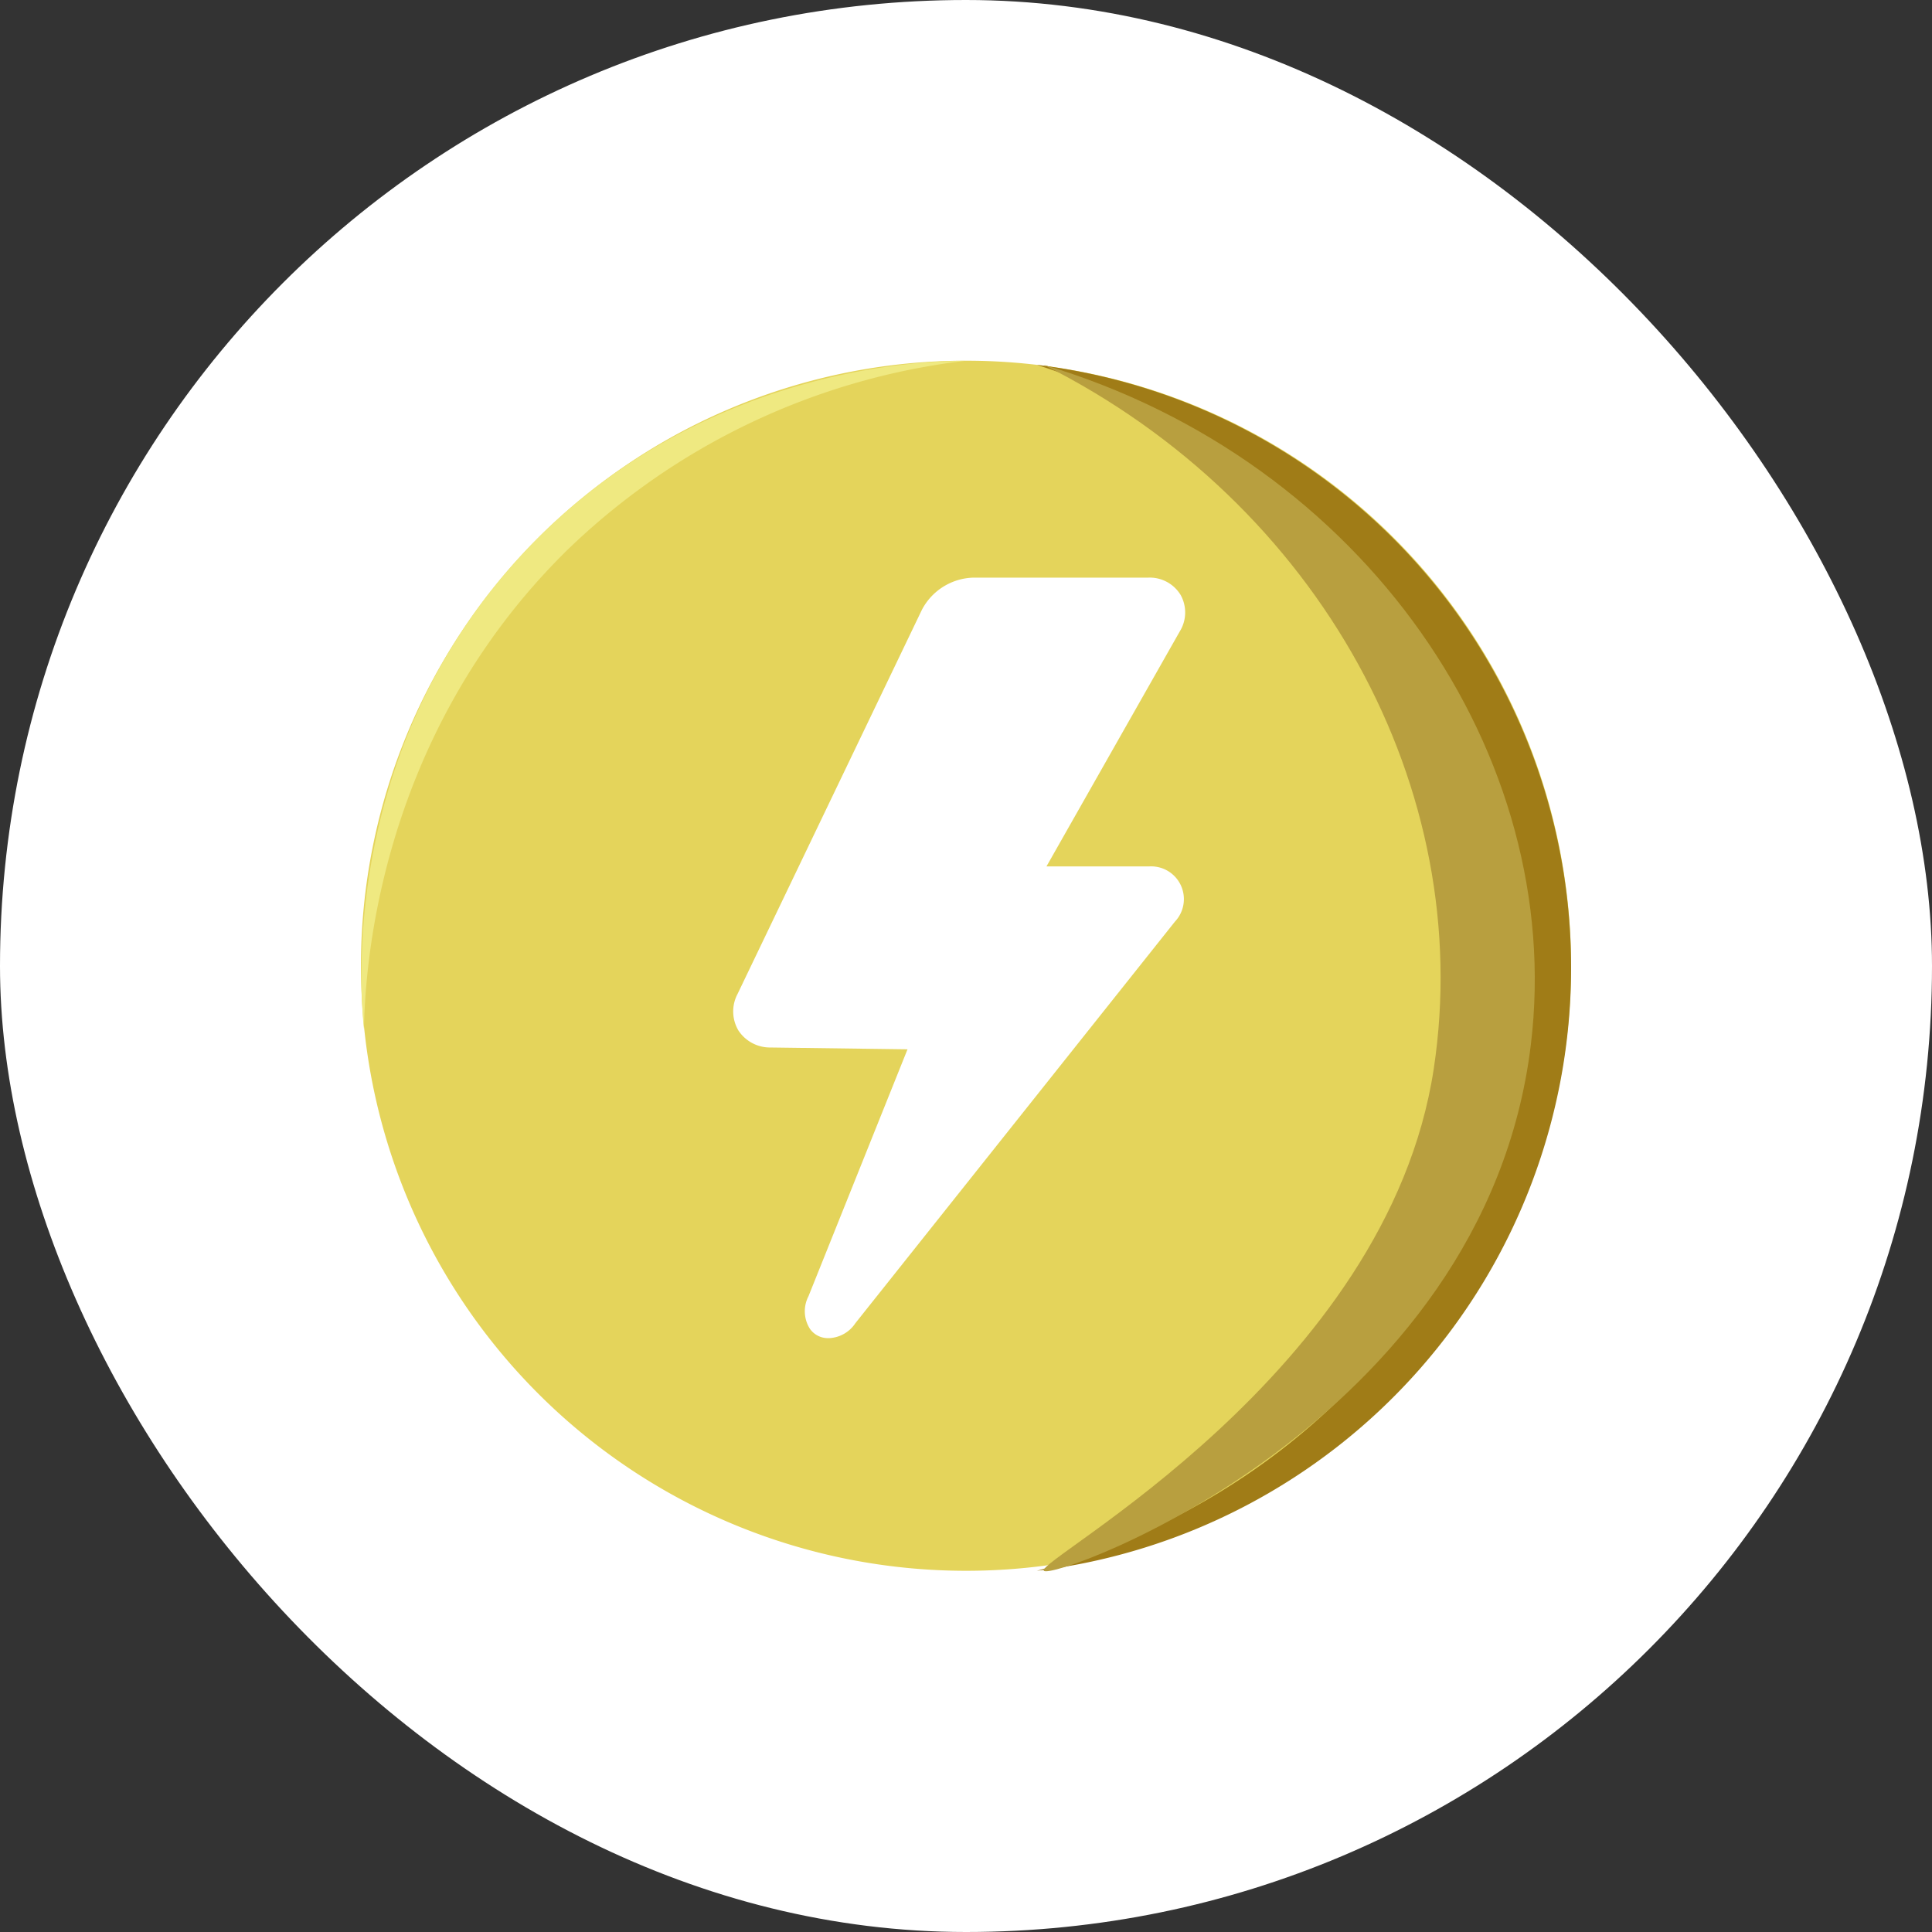 <?xml version="1.0" encoding="UTF-8"?> <svg xmlns="http://www.w3.org/2000/svg" viewBox="0 0 148.64 148.64"><rect x="0" y="0" width="148.64" height="148.64" fill="#333333" stroke="none"/><defs><style>.cls-1{fill:#fff;}.cls-2{fill:#e4d45b;}.cls-3{fill:#a07c17;}.cls-4{fill:#b89f3f;}.cls-5{fill:#efe981;}</style></defs><g id="Livello_2" data-name="Livello 2"><g id="Livello_1-2" data-name="Livello 1"><rect class="cls-1" width="148.64" height="148.64" rx="74.32"></rect><path class="cls-2" d="M120.87,74.3a46.55,46.55,0,1,0-46.55,46.55A46.54,46.54,0,0,0,120.87,74.3"></path><path class="cls-1" d="M90.83,45.77a2.78,2.78,0,0,0-2.49-1.33H74.92a4.61,4.61,0,0,0-4,2.49L56.74,76.48a2.87,2.87,0,0,0,.07,2.8,2.91,2.91,0,0,0,2.48,1.31l10.53.14-7.62,19a2.51,2.51,0,0,0,.11,2.5,1.68,1.68,0,0,0,1.38.72h.12a2.56,2.56,0,0,0,2-1.15L90.39,70.91a2.52,2.52,0,0,0-2-4.25H80.51L90.76,48.59a2.77,2.77,0,0,0,.07-2.82"></path><path class="cls-3" d="M79.77,28.07a46.73,46.73,0,0,1,0,92.78c18.58-5.07,32.84-19.31,36.25-36.64C120.52,61.38,105.58,36.34,79.77,28.07Z"></path><path class="cls-4" d="M80.31,28.07c24.75,7.38,40.14,30.11,37.47,52.28-3.54,29.34-36.76,41.3-37.47,40.5s26.44-15.09,30-38.64C113.55,60.77,101.56,38.74,80.31,28.07Z"></path><path class="cls-5" d="M28,79.17c-.28-2.8-1.87-21.47,12.26-36.62,13.49-14.45,31.09-14.79,34-14.79A53,53,0,0,0,43.57,42.39C28.76,57,28.08,75.37,28,79.17Z"></path></g></g></svg> 